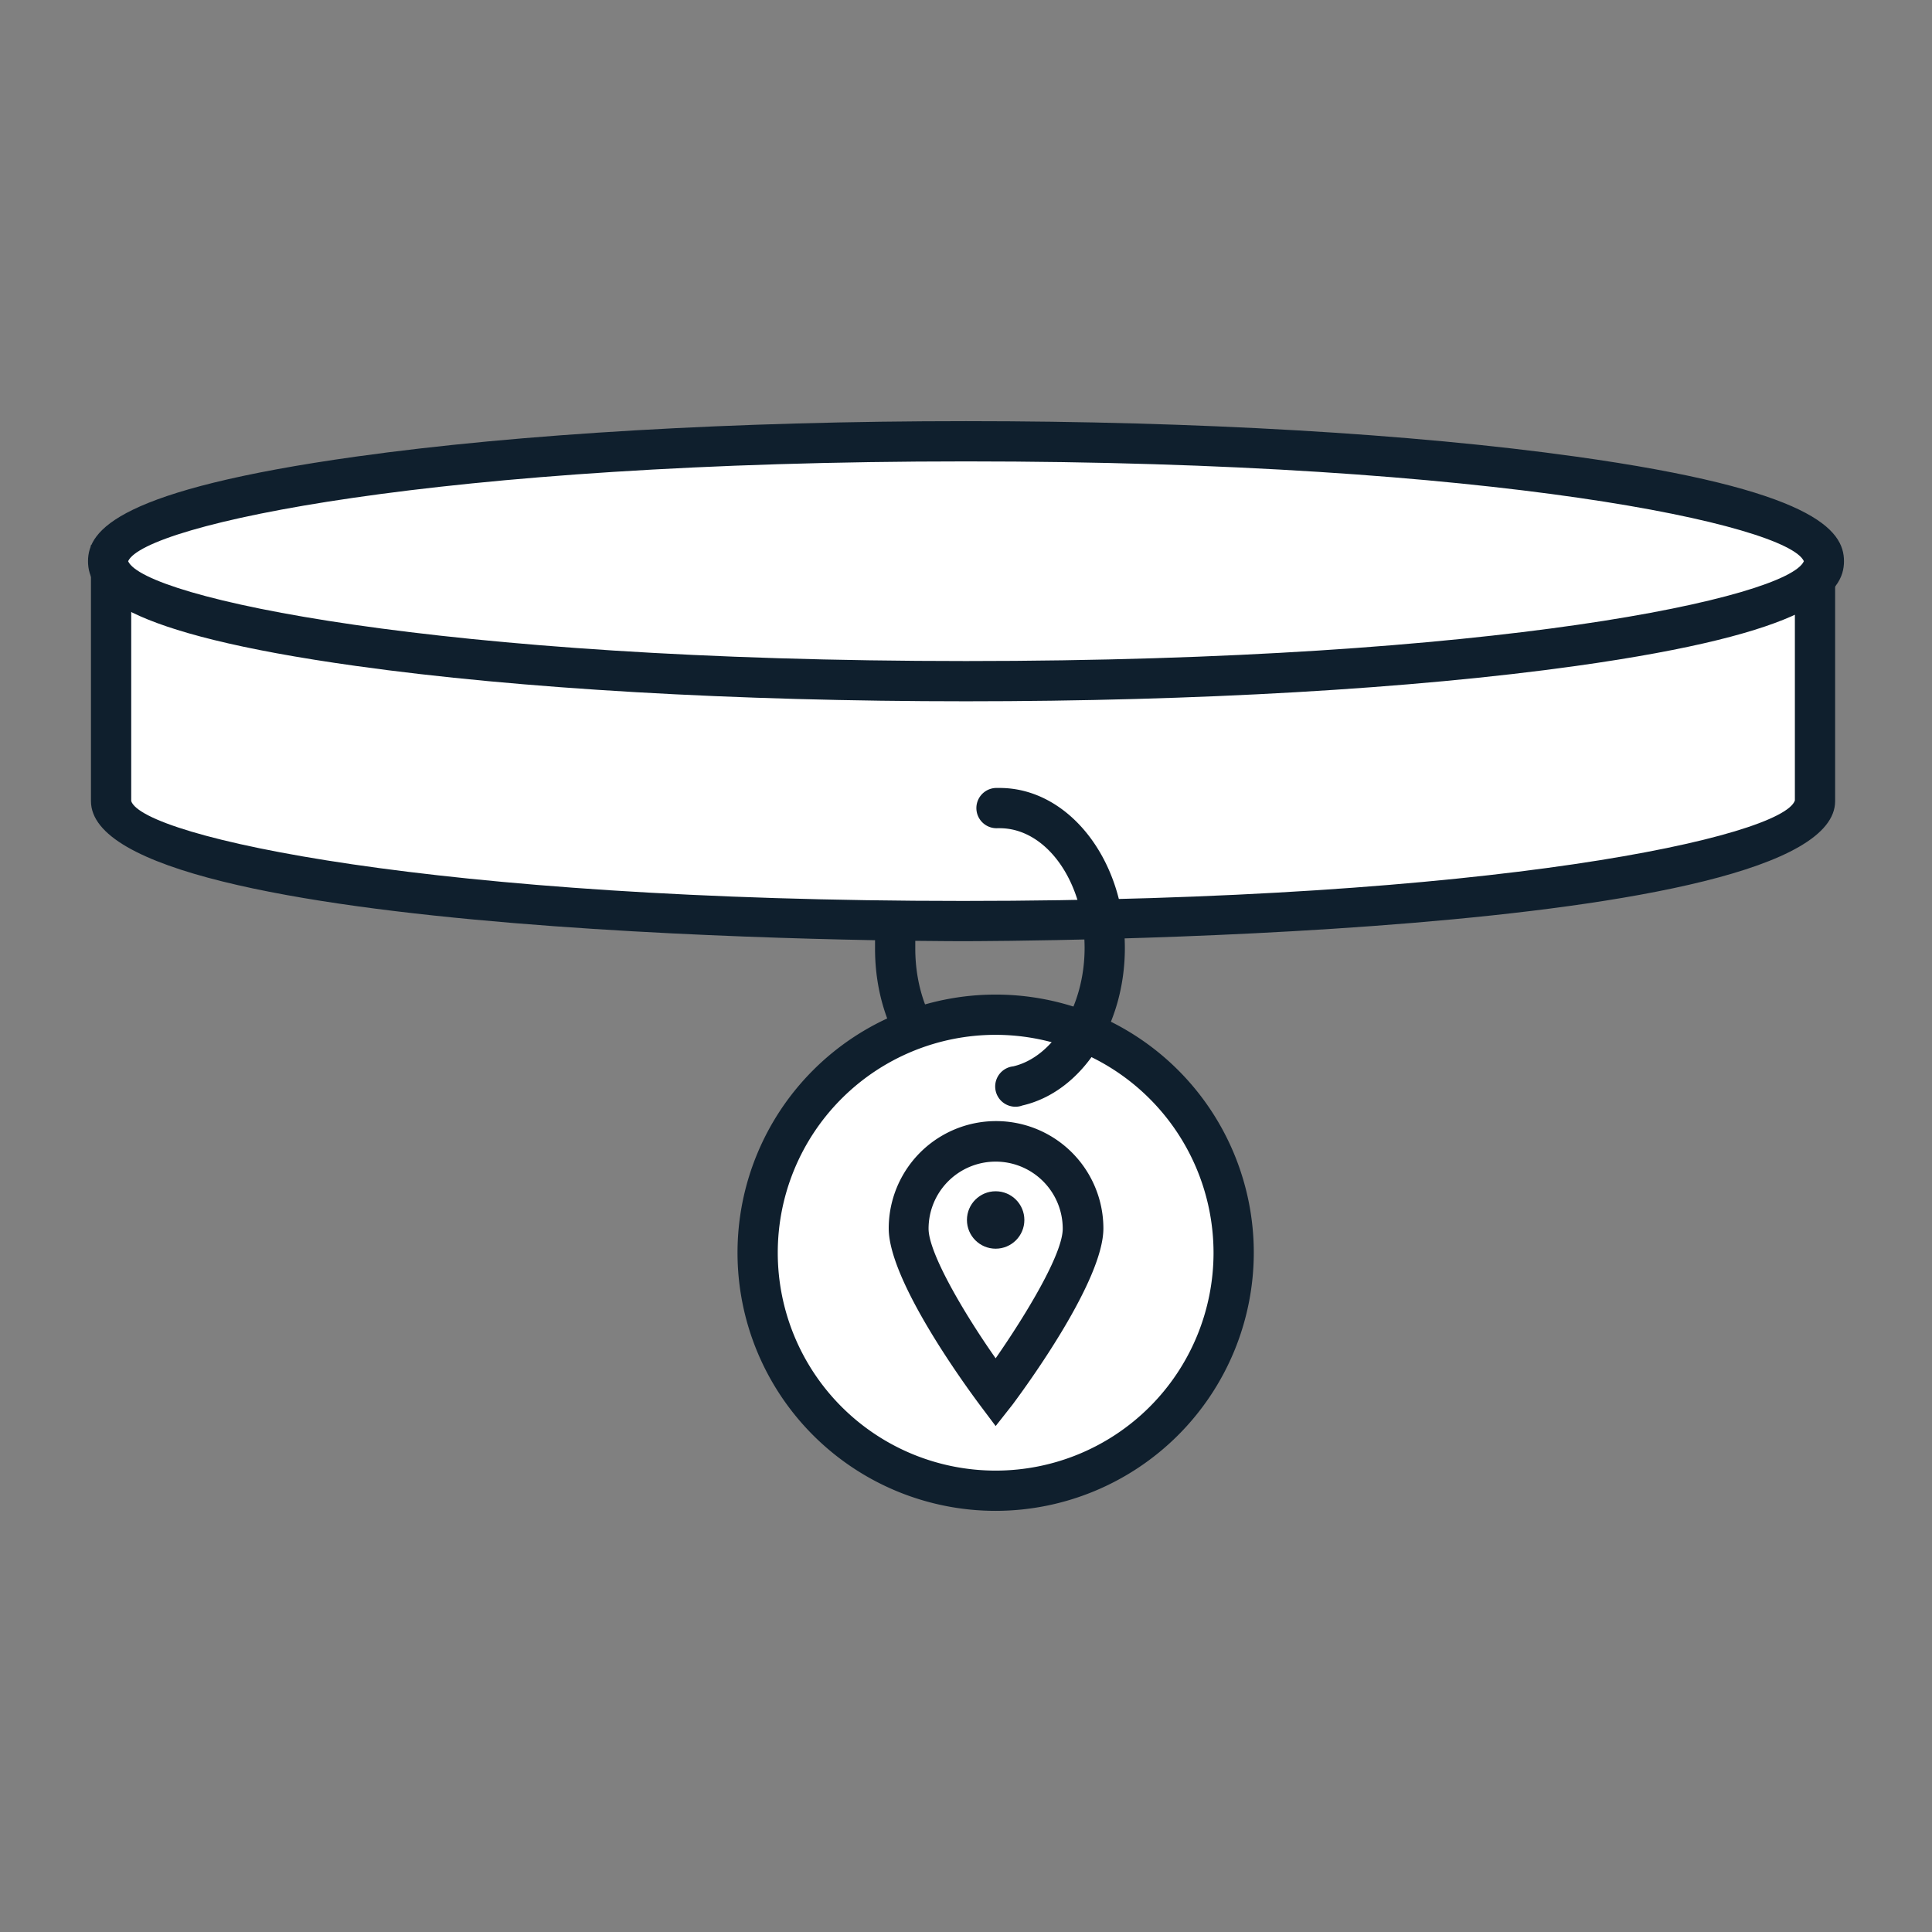 <svg id="Layer_1" data-name="Layer 1" xmlns="http://www.w3.org/2000/svg" viewBox="0 0 144 144"><rect x="0" y="0" width="144" height="144" fill="#808080" stroke="none"/><path d="M74,82.61h-.14c-4.92-.45-8.64-5.57-8.64-11.9,0-.23,0-.46,0-.68a1.5,1.5,0,1,1,3,.12c0,.19,0,.37,0,.56,0,4.7,2.6,8.61,5.91,8.92a1.5,1.5,0,0,1-.13,3Z" fill="#0f1f2d"/><path d="M7.78,42.61v17.1c0,4.94,28.18,8.94,63.5,8.94s63.5-4,63.5-8.94V42.61Z" fill="#fff" fill-rule="evenodd"/><path d="M71.78,70.15c-2.65,0-65-.12-65-10.44V40.61h130v19.1C136.78,70,74.44,70.15,71.78,70.15Zm-62-26.54v16.1c.89,2.64,22.38,7.44,62,7.44s61.11-4.8,62-7.49v-16Z" fill="#0f1f2d"/><ellipse cx="72" cy="41.83" rx="63.97" ry="8.94" fill="#fff"/><path d="M72,52.27c-17.15,0-33.29-.93-45.44-2.63-17.75-2.48-20-5.48-20-7.81s2.28-5.32,20-7.8c12.15-1.7,28.29-2.64,45.44-2.64s33.29.94,45.44,2.64c17.75,2.48,20,5.47,20,7.8s-2.28,5.33-20,7.81C105.29,51.34,89.15,52.27,72,52.27ZM9.55,41.83c1.2,2.7,22.86,7.44,62.45,7.44s61.25-4.74,62.45-7.44c-1.2-2.7-22.86-7.44-62.45-7.44S10.75,39.13,9.55,41.83Z" fill="#0f1f2d"/><circle cx="74.21" cy="93.37" r="17.74" fill="#fff"/><path d="M74.21,112.61A19.24,19.24,0,1,1,93.45,93.37,19.26,19.26,0,0,1,74.21,112.61Zm0-35.48A16.24,16.24,0,1,0,90.45,93.37,16.26,16.26,0,0,0,74.21,77.13Z" fill="#0f1f2d"/><path d="M75.85,82.48a1.5,1.5,0,0,1-.33-3c3-.7,5.32-4.49,5.32-8.82,0-4.93-2.84-8.93-6.33-8.93h-.18a1.5,1.5,0,1,1-.11-3h.29c5.14,0,9.33,5.35,9.33,11.93,0,5.79-3.22,10.73-7.65,11.74A1.32,1.32,0,0,1,75.85,82.48Z" fill="#0f1f2d"/><path d="M80.69,91.55c0,3.58-6.48,12.24-6.48,12.24s-6.47-8.66-6.47-12.24a6.48,6.48,0,0,1,13,0Z" fill="#fff"/><path d="M74.21,106.29l-1.2-1.6c-1.13-1.52-6.77-9.26-6.77-13.13a8,8,0,1,1,16,0c0,3.87-5.64,11.61-6.77,13.13Zm0-19.71a5,5,0,0,0-5,5c0,1.8,2.61,6.26,5,9.66,2.28-3.28,5-7.78,5-9.66A5,5,0,0,0,74.21,86.58Z" fill="#111f2d"/><circle cx="74.21" cy="90.93" r="2.14" fill="#111f2d"/></svg>